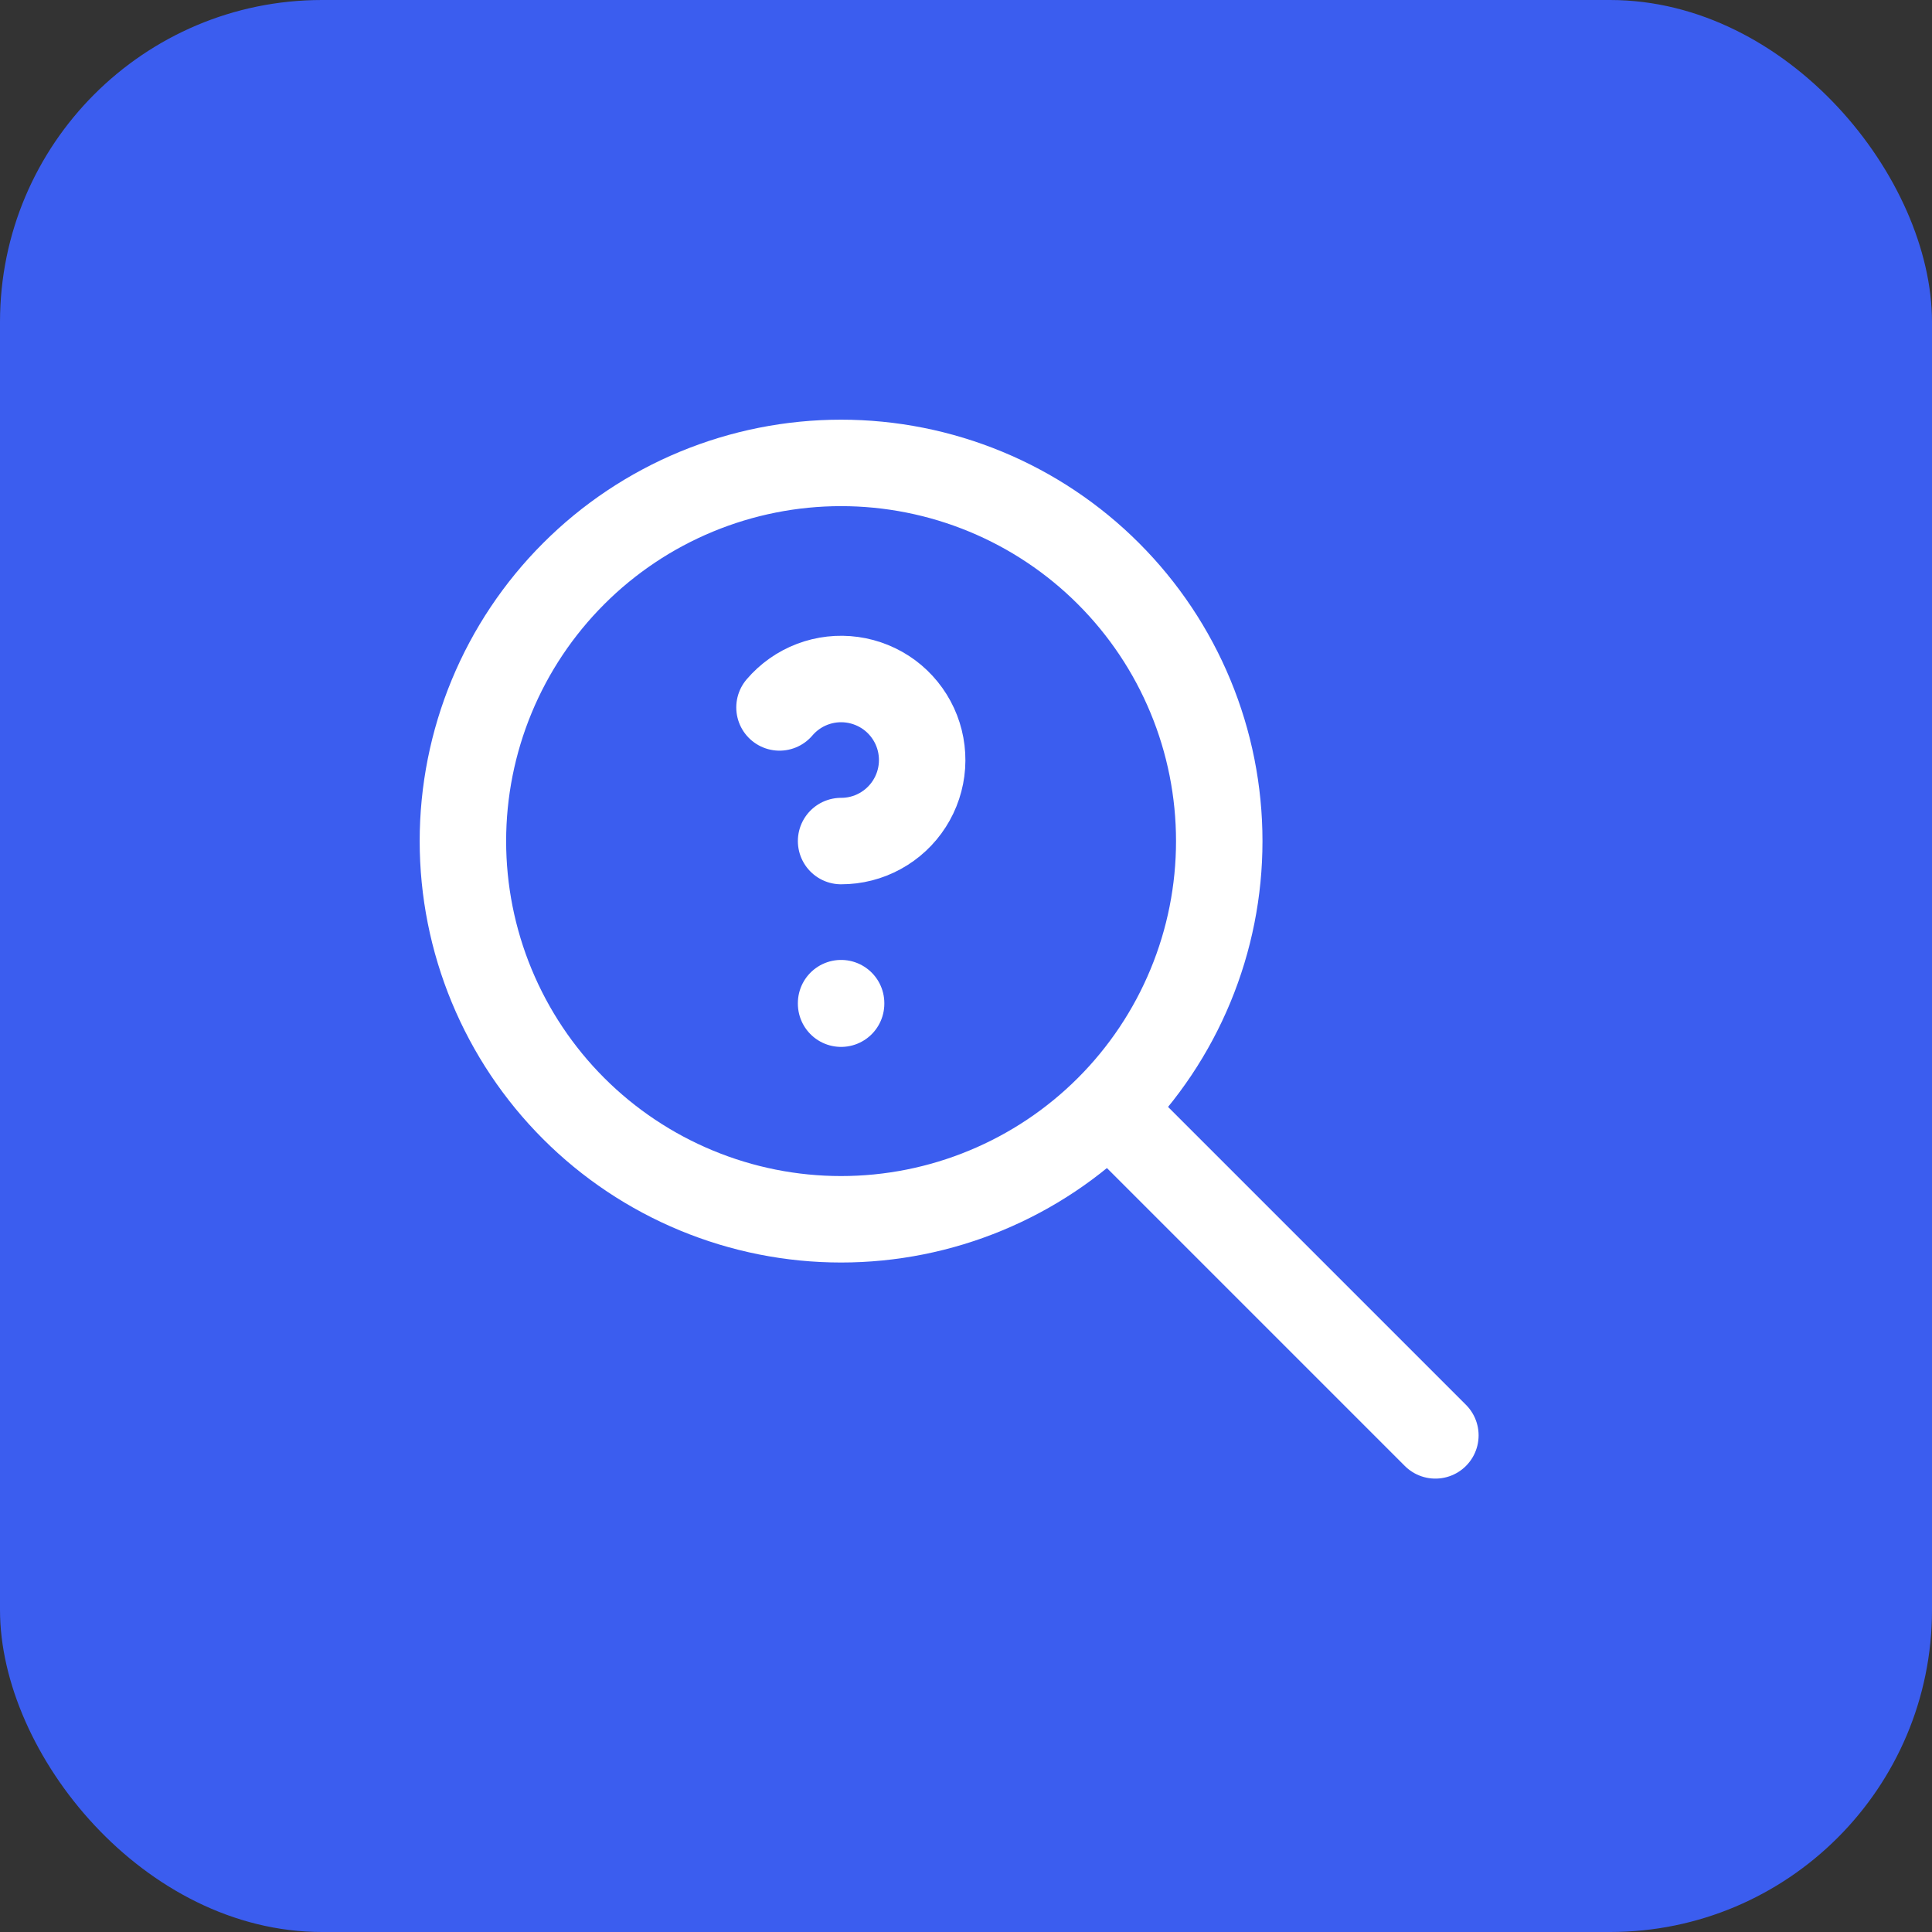 <svg width="60" height="60" viewBox="0 0 60 60" fill="none" xmlns="http://www.w3.org/2000/svg">
<rect x="0" y="0" width="60" height="60" fill="#333333" stroke="none"/>
<rect width="60" height="60" rx="10" fill="#3B5DEF"/>
<path d="M14.376 26.121C14.376 27.663 14.68 29.19 15.27 30.615C15.86 32.04 16.725 33.335 17.816 34.426C18.906 35.516 20.201 36.381 21.626 36.971C23.051 37.562 24.578 37.866 26.12 37.866C27.663 37.866 29.19 37.562 30.615 36.971C32.04 36.381 33.335 35.516 34.425 34.426C35.516 33.335 36.381 32.04 36.971 30.615C37.562 29.19 37.865 27.663 37.865 26.121C37.865 24.578 37.562 23.051 36.971 21.626C36.381 20.201 35.516 18.907 34.425 17.816C33.335 16.725 32.04 15.86 30.615 15.27C29.19 14.68 27.663 14.376 26.12 14.376C24.578 14.376 23.051 14.68 21.626 15.27C20.201 15.86 18.906 16.725 17.816 17.816C16.725 18.907 15.86 20.201 15.27 21.626C14.68 23.051 14.376 24.578 14.376 26.121Z" stroke="white" stroke-width="2.685" stroke-linecap="round" stroke-linejoin="round"/>
<path d="M44.577 44.577L34.51 34.51" stroke="white" stroke-width="2.685" stroke-linecap="round" stroke-linejoin="round"/>
<path d="M26.121 31.154V31.17" stroke="white" stroke-width="2.685" stroke-linecap="round" stroke-linejoin="round"/>
<path d="M26.121 26.12C26.543 26.121 26.959 26.015 27.329 25.812C27.7 25.609 28.014 25.317 28.241 24.961C28.469 24.606 28.604 24.198 28.633 23.777C28.662 23.356 28.585 22.934 28.408 22.55C28.231 22.167 27.961 21.834 27.622 21.582C27.282 21.331 26.885 21.169 26.467 21.111C26.049 21.053 25.623 21.101 25.228 21.251C24.833 21.401 24.483 21.648 24.208 21.97" stroke="white" stroke-width="2.685" stroke-linecap="round" stroke-linejoin="round"/>
</svg>
